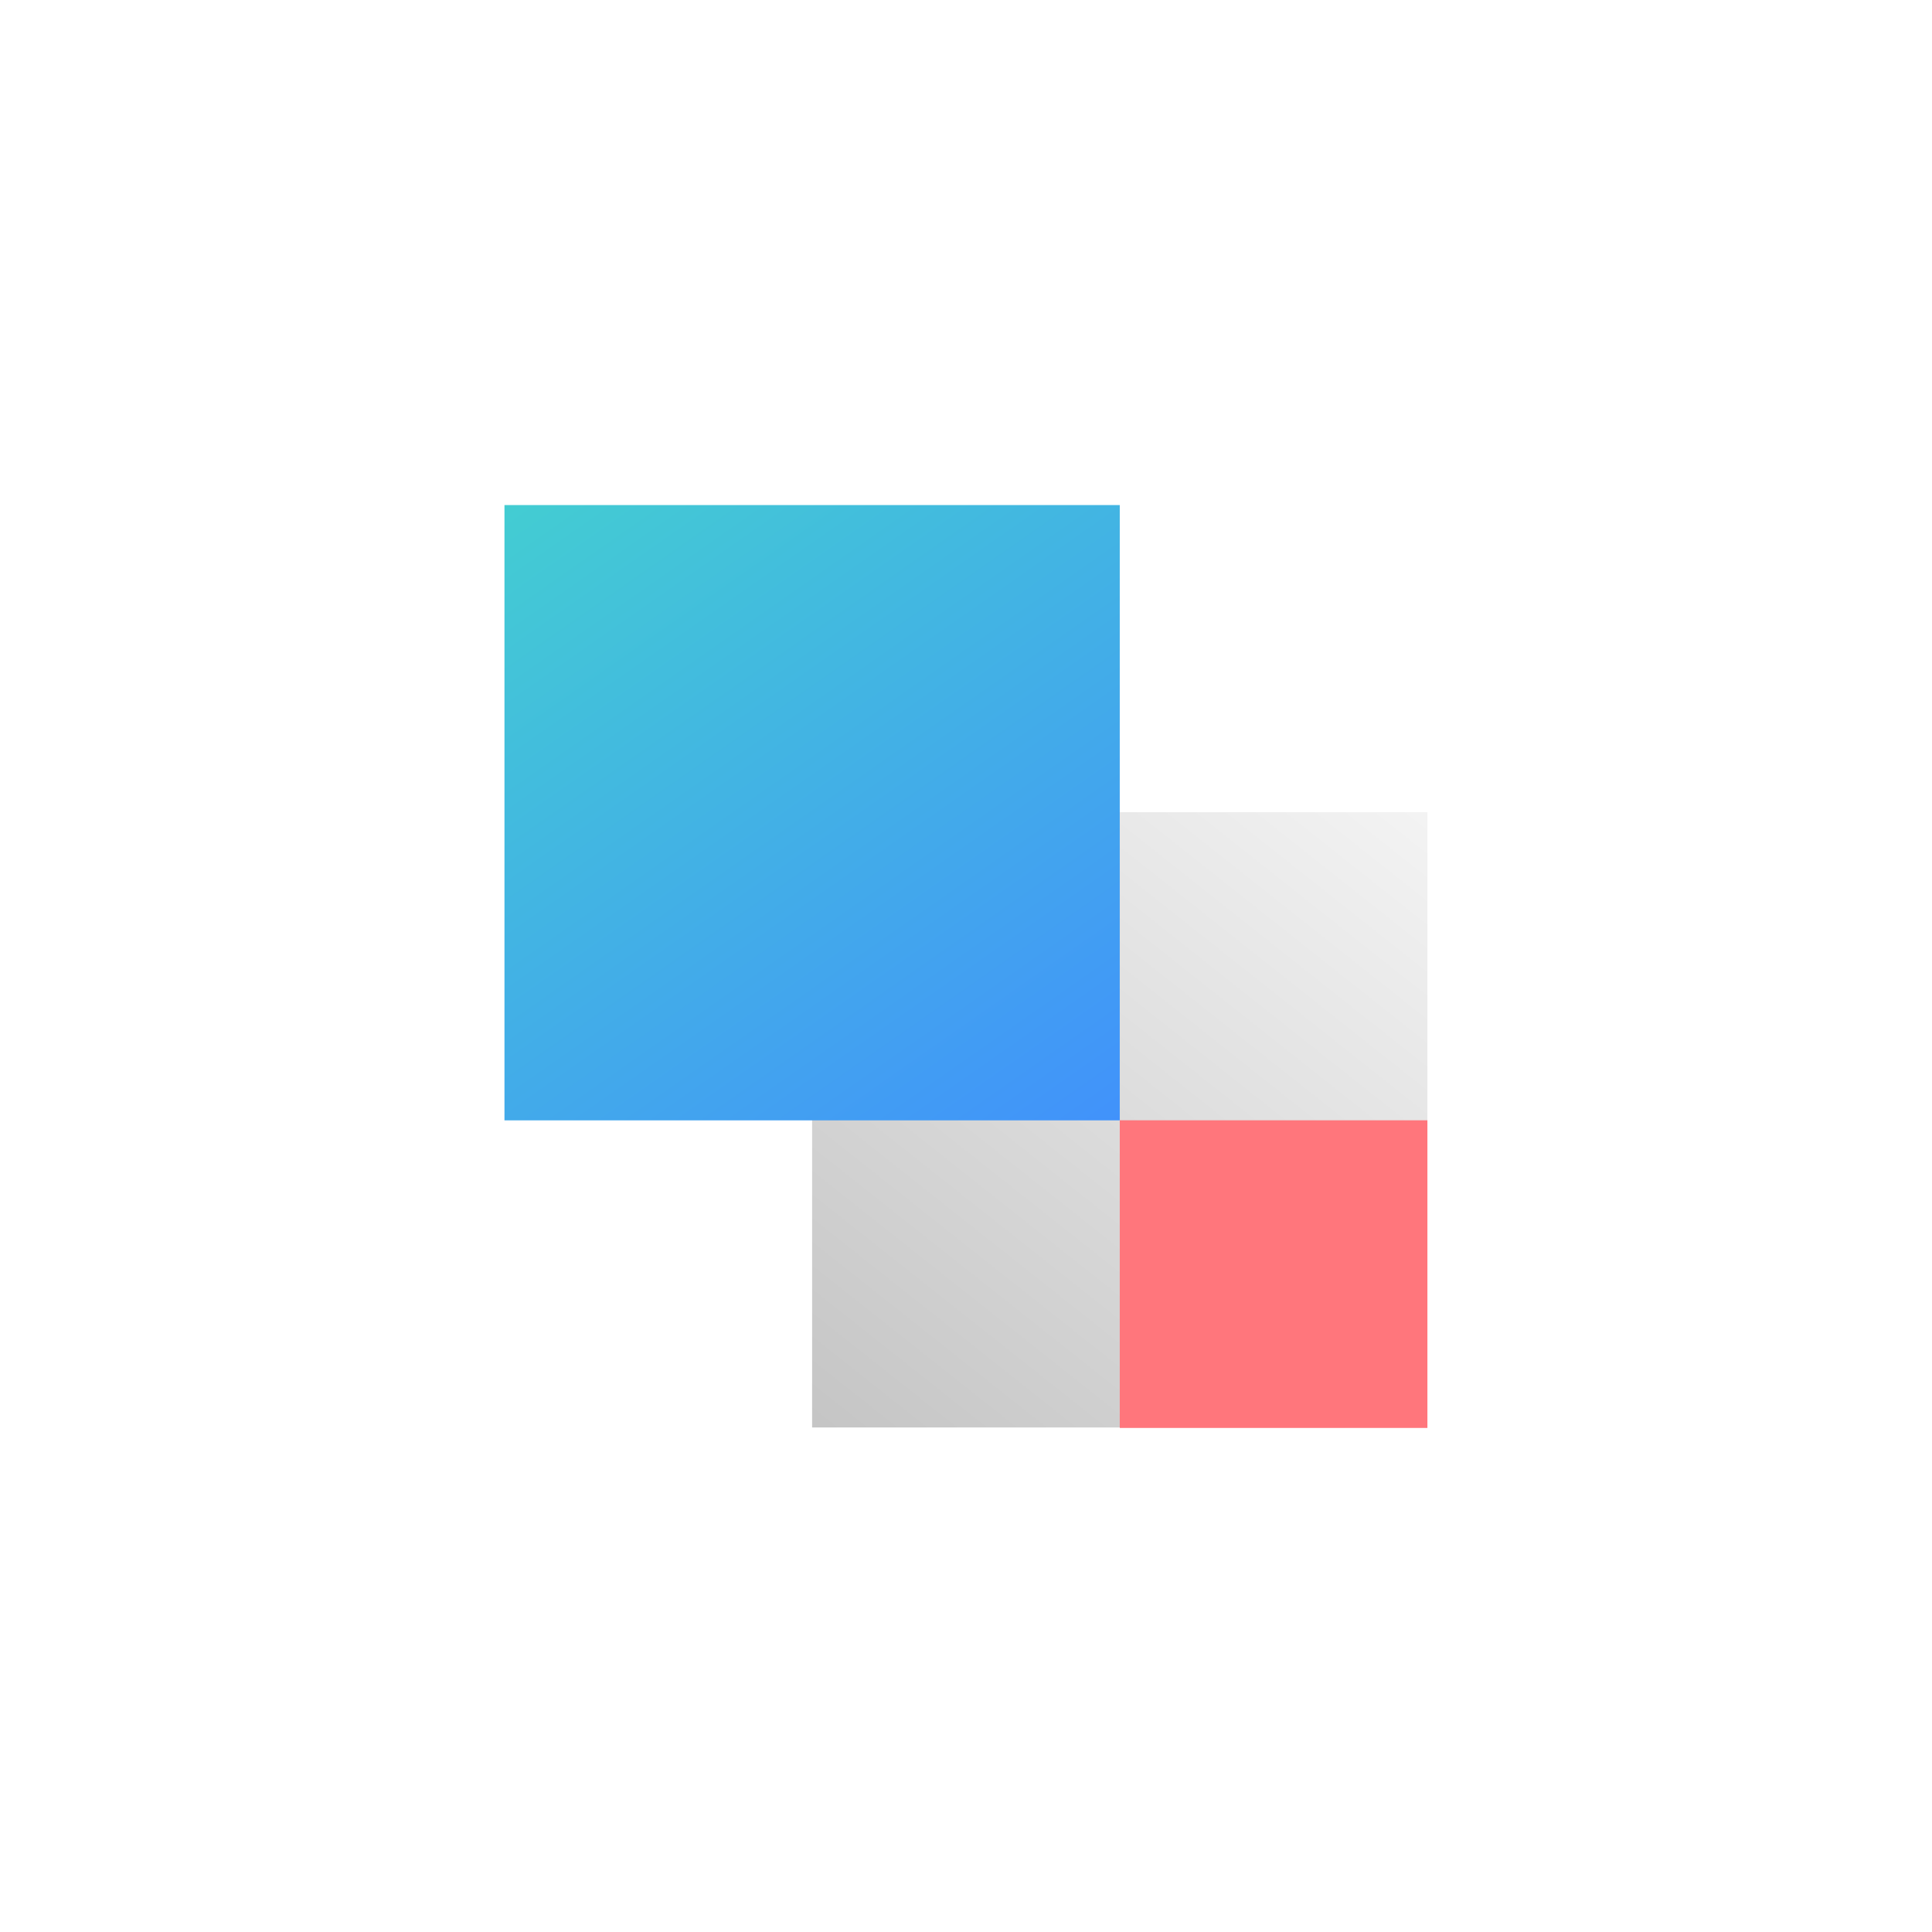 <svg data-name="Layer 1" xmlns="http://www.w3.org/2000/svg" viewBox="0 0 288 288"><defs><linearGradient id="a" x1="115.51" y1="231.82" x2="206.48" y2="117" gradientTransform="rotate(90 166.92 166.93)" gradientUnits="userSpaceOnUse"><stop offset="0" stop-color="#bebebe"/><stop offset="1" stop-color="#f3f3f3"/></linearGradient><linearGradient id="b" x1="68.32" y1="45.68" x2="175.95" y2="199.7" gradientTransform="rotate(-90 121.06 121.15)" gradientUnits="userSpaceOnUse"><stop offset=".1" stop-color="#43d1cf"/><stop offset=".9" stop-color="#418cff"/></linearGradient></defs><path fill="#fff" d="M0 0h288v288H0z"/><path transform="rotate(-90 166.92 166.93)" fill="url(#a)" d="M121.06 121.07h91.72v91.72h-91.72z"/><path fill="#ff767c" d="M166.92 212.86V167h45.86v45.86z"/><path transform="rotate(90 121.06 121.15)" fill="url(#b)" d="M75.2 75.29h91.72v91.72H75.2z"/><path fill="none" d="M52.26 52.26h183.49v183.49H52.26z"/></svg>